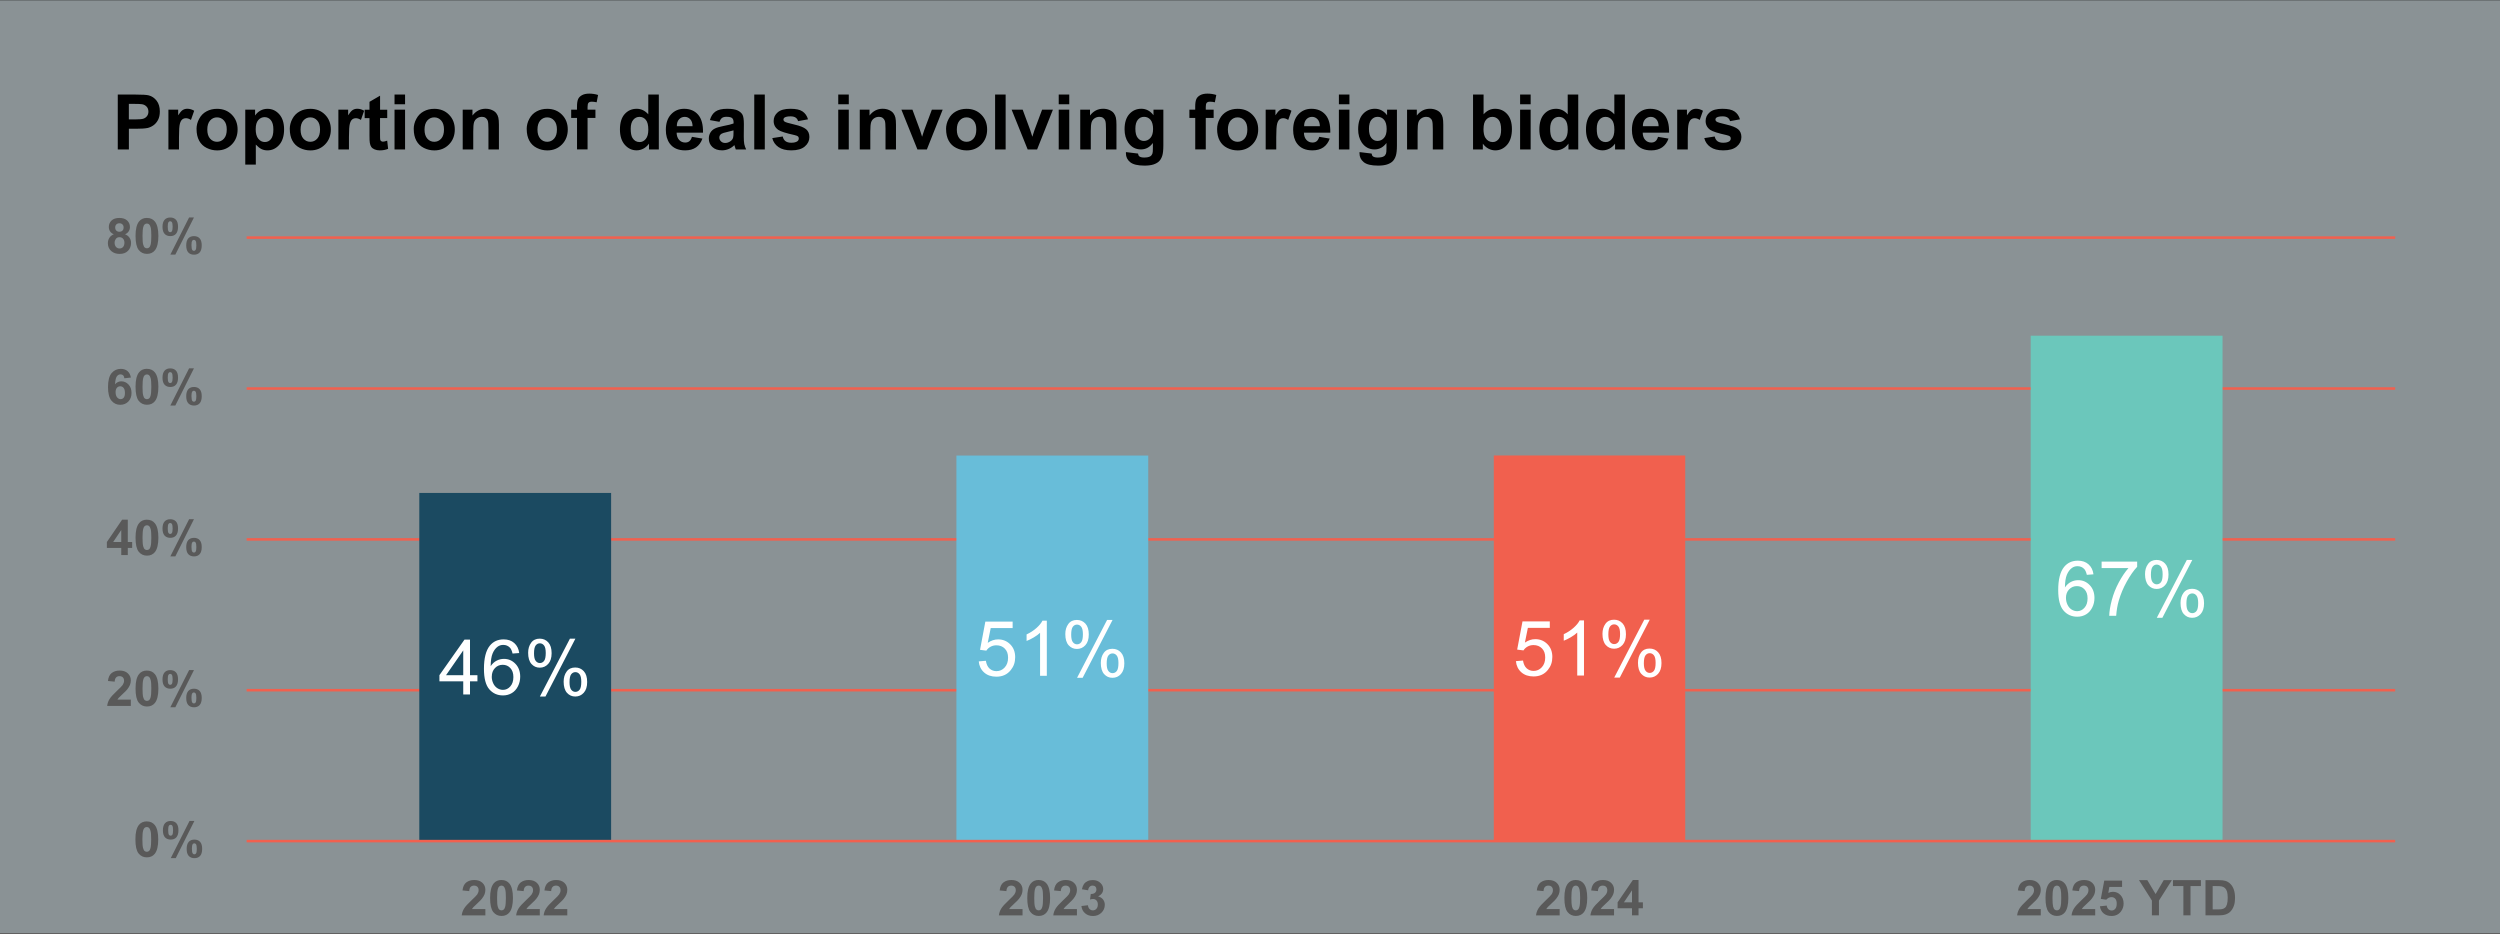 <svg id="text_outline" data-name="text outline" xmlns="http://www.w3.org/2000/svg" viewBox="0 0 740 276.4"><rect x="0" y="0" width="740" height="276.4" fill="#333333" stroke="none"/><defs><style>.cls-5{fill:none}.cls-7{fill:#f1604e}.cls-9{fill:#595959}</style><clipPath id="clippath"><rect class="cls-5" x="-.73" y="-.07" width="747.4" height="276.18"/></clipPath><clipPath id="clippath-1"><rect class="cls-5" x="-.73" y="-.07" width="747.4" height="276.18"/></clipPath><clipPath id="clippath-2"><rect class="cls-5" x="-.73" y="-.07" width="747.4" height="276.18"/></clipPath><clipPath id="clippath-3"><rect class="cls-5" x="-.73" y="-.07" width="747.4" height="276.18"/></clipPath></defs><rect x="-.62" y=".09" width="747.41" height="276.1" fill="#e2f3f8" opacity=".5"/><path class="cls-7" d="M708.98 204.67H73v-.75h635.97v.75zm0-44.64H73v-.75h635.97v.75zm0-44.64H73v-.75h635.97v.75zm0-44.68H73v-.75h635.97v.75z"/><rect x="124.11" y="145.91" width="56.78" height="103.05" fill="#1b4a61"/><rect x="283.1" y="134.84" width="56.78" height="114.12" fill="#68bdd9"/><rect x="601.09" y="99.37" width="56.78" height="149.6" fill="#6bc7bb"/><rect class="cls-7" x="442.16" y="134.82" width="56.67" height="114.15"/><rect class="cls-7" x="73" y="248.59" width="635.97" height=".75"/><path d="M137.12 205.57v-3.89h-7.05v-1.83l7.42-10.53h1.63v10.53h2.2v1.83h-2.2v3.89h-2zm0-5.72v-7.33l-5.09 7.33h5.09zm16.58-6.55l-1.98.15c-.18-.78-.43-1.35-.75-1.71-.54-.57-1.21-.85-2-.85-.64 0-1.19.18-1.67.53-.63.46-1.12 1.13-1.49 2.01s-.55 2.13-.57 3.76c.48-.73 1.07-1.28 1.76-1.63.69-.36 1.42-.53 2.18-.53 1.33 0 2.46.49 3.4 1.47s1.4 2.25 1.4 3.8c0 1.02-.22 1.97-.66 2.84s-1.04 1.55-1.81 2.01c-.77.46-1.64.7-2.62.7-1.66 0-3.02-.61-4.07-1.83-1.05-1.22-1.57-3.24-1.57-6.05 0-3.14.58-5.42 1.74-6.85 1.01-1.24 2.38-1.86 4.09-1.86 1.28 0 2.33.36 3.14 1.08s1.31 1.71 1.47 2.97zm-8.14 7c0 .69.15 1.35.44 1.97s.7 1.11 1.23 1.44c.52.33 1.08.49 1.65.49.84 0 1.57-.34 2.17-1.02s.91-1.6.91-2.77-.3-2.01-.9-2.66c-.6-.65-1.35-.97-2.26-.97s-1.67.32-2.29.97c-.63.65-.94 1.5-.94 2.54zm10.77-7.08c0-1.16.29-2.15.88-2.96.58-.81 1.43-1.22 2.54-1.22 1.02 0 1.86.36 2.53 1.09.67.73 1 1.8 1 3.21s-.34 2.43-1.01 3.18c-.68.74-1.51 1.11-2.5 1.11s-1.8-.37-2.46-1.1c-.65-.73-.98-1.84-.98-3.32zm3.47-2.8c-.5 0-.91.21-1.24.64-.33.43-.49 1.22-.49 2.36 0 1.04.17 1.78.5 2.2s.74.64 1.23.64.92-.21 1.25-.64c.33-.43.49-1.21.49-2.35 0-1.05-.17-1.79-.5-2.21-.33-.42-.75-.64-1.24-.64zm.01 15.75l8.89-17.13h1.62l-8.86 17.13h-1.65zm7.03-4.41c0-1.17.29-2.16.88-2.97.58-.81 1.43-1.21 2.55-1.21 1.02 0 1.86.36 2.53 1.09.67.73 1 1.8 1 3.21s-.34 2.43-1.01 3.18-1.51 1.11-2.51 1.11-1.8-.37-2.46-1.1c-.65-.74-.98-1.84-.98-3.31zm3.48-2.81c-.5 0-.92.21-1.25.64s-.49 1.22-.49 2.36c0 1.04.17 1.77.5 2.2.33.43.74.64 1.23.64s.93-.21 1.26-.64c.33-.43.49-1.21.49-2.35 0-1.05-.17-1.79-.5-2.21s-.75-.64-1.24-.64zm119.4-3.18l2.1-.18c.16 1.02.52 1.79 1.08 2.3.57.51 1.25.77 2.05.77.96 0 1.77-.36 2.44-1.09.67-.72 1-1.69 1-2.88s-.32-2.04-.96-2.69c-.64-.66-1.48-.99-2.51-.99-.64 0-1.22.15-1.74.44s-.92.67-1.22 1.14l-1.87-.24 1.57-8.35h8.08v1.91h-6.49l-.88 4.37c.98-.68 2-1.02 3.07-1.02 1.42 0 2.62.49 3.59 1.47.98.98 1.46 2.25 1.46 3.79s-.43 2.74-1.29 3.81c-1.04 1.32-2.47 1.97-4.27 1.97-1.48 0-2.69-.41-3.62-1.24-.94-.83-1.47-1.92-1.6-3.29zm20.14 4.26h-2v-12.72c-.48.46-1.11.92-1.89 1.38-.78.46-1.48.8-2.1 1.03v-1.93c1.12-.53 2.09-1.16 2.93-1.91.84-.75 1.43-1.47 1.77-2.17h1.29v16.32zm5.47-12.35c0-1.16.29-2.15.88-2.96.58-.81 1.43-1.22 2.54-1.22 1.02 0 1.86.36 2.53 1.09.67.73 1 1.8 1 3.21s-.34 2.43-1.01 3.18c-.68.74-1.51 1.11-2.5 1.11s-1.8-.37-2.46-1.1c-.65-.73-.98-1.84-.98-3.32zm3.47-2.8c-.5 0-.91.21-1.24.64-.33.43-.49 1.22-.49 2.36 0 1.04.17 1.78.5 2.2s.74.64 1.23.64.92-.21 1.25-.64c.33-.43.49-1.21.49-2.35 0-1.05-.17-1.79-.5-2.21-.33-.42-.75-.64-1.24-.64zm.01 15.75l8.89-17.13h1.62l-8.86 17.13h-1.65zm7.03-4.41c0-1.17.29-2.16.88-2.97.58-.81 1.43-1.21 2.55-1.21 1.02 0 1.86.36 2.53 1.09.67.73 1 1.8 1 3.21s-.34 2.43-1.01 3.18-1.51 1.11-2.51 1.11-1.8-.37-2.46-1.1c-.65-.74-.98-1.84-.98-3.31zm3.48-2.81c-.5 0-.92.21-1.25.64s-.49 1.22-.49 2.36c0 1.04.17 1.77.5 2.2.33.43.74.64 1.23.64s.93-.21 1.26-.64c.33-.43.49-1.21.49-2.35 0-1.05-.17-1.79-.5-2.21s-.75-.64-1.24-.64zm119.39 2.29l2.1-.18c.16 1.02.52 1.79 1.08 2.3.57.51 1.25.77 2.05.77.96 0 1.77-.36 2.44-1.09.67-.72 1-1.69 1-2.88s-.32-2.04-.96-2.69-1.48-.99-2.51-.99c-.64 0-1.22.15-1.74.44s-.92.67-1.22 1.14l-1.87-.24 1.58-8.35h8.08v1.91h-6.49l-.88 4.37c.98-.68 2-1.02 3.07-1.02 1.42 0 2.62.49 3.59 1.47.98.98 1.46 2.25 1.46 3.79s-.43 2.74-1.29 3.81c-1.04 1.32-2.47 1.97-4.27 1.97-1.48 0-2.69-.41-3.62-1.24-.94-.83-1.47-1.92-1.6-3.29zm20.15 4.26h-2v-12.72c-.48.46-1.11.92-1.89 1.38-.78.46-1.48.8-2.1 1.03v-1.93c1.12-.53 2.09-1.16 2.93-1.91.83-.75 1.43-1.47 1.77-2.17h1.29v16.32zm5.47-12.35c0-1.16.29-2.15.88-2.96.58-.81 1.43-1.22 2.54-1.22 1.02 0 1.86.36 2.53 1.09.67.73 1 1.8 1 3.21s-.34 2.43-1.01 3.18c-.68.74-1.51 1.11-2.5 1.11s-1.8-.37-2.46-1.1c-.65-.73-.98-1.84-.98-3.32zm3.47-2.8c-.5 0-.91.21-1.24.64s-.49 1.22-.49 2.36c0 1.04.17 1.78.5 2.2.33.42.74.64 1.23.64s.92-.21 1.25-.64c.33-.43.49-1.21.49-2.35 0-1.05-.17-1.79-.5-2.21-.33-.42-.75-.64-1.24-.64zm.01 15.75l8.89-17.13h1.62l-8.86 17.13h-1.65zm7.03-4.41c0-1.17.29-2.16.88-2.97s1.43-1.21 2.55-1.21c1.02 0 1.86.36 2.53 1.09.67.73 1 1.8 1 3.21s-.34 2.43-1.01 3.18c-.68.74-1.51 1.11-2.51 1.11s-1.8-.37-2.46-1.1-.98-1.84-.98-3.31zm3.48-2.81c-.5 0-.92.21-1.25.64s-.49 1.22-.49 2.36c0 1.04.17 1.77.5 2.2.33.43.74.64 1.23.64s.93-.21 1.26-.64c.33-.43.49-1.21.49-2.35 0-1.05-.17-1.79-.5-2.21s-.75-.64-1.24-.64zM619.68 170l-1.98.15c-.18-.78-.43-1.35-.75-1.71-.54-.57-1.21-.85-2-.85-.64 0-1.19.18-1.67.53-.63.46-1.12 1.13-1.49 2.01-.36.88-.55 2.13-.57 3.76.48-.73 1.07-1.28 1.76-1.63.69-.36 1.42-.53 2.18-.53 1.33 0 2.46.49 3.4 1.47s1.4 2.25 1.4 3.8c0 1.02-.22 1.97-.66 2.84s-1.04 1.55-1.81 2.01c-.77.46-1.64.7-2.62.7-1.66 0-3.02-.61-4.07-1.83-1.05-1.22-1.57-3.24-1.57-6.05 0-3.14.58-5.42 1.74-6.85 1.01-1.24 2.38-1.86 4.09-1.86 1.28 0 2.33.36 3.14 1.08s1.31 1.71 1.47 2.97zm-8.15 7.01c0 .69.15 1.35.44 1.97s.7 1.11 1.22 1.44c.53.33 1.08.49 1.65.49.84 0 1.57-.34 2.17-1.02.61-.68.91-1.6.91-2.77s-.3-2.01-.9-2.66c-.6-.65-1.35-.97-2.26-.97s-1.67.32-2.3.97c-.63.65-.94 1.5-.94 2.54zm10.55-8.86v-1.92h10.52v1.55c-1.04 1.1-2.06 2.56-3.08 4.39-1.02 1.83-1.8 3.7-2.36 5.63-.4 1.36-.65 2.85-.77 4.47h-2.05c.02-1.28.27-2.82.75-4.63s1.17-3.56 2.07-5.24c.9-1.68 1.85-3.1 2.87-4.25h-7.96zm12.85 1.77c0-1.16.29-2.15.88-2.96.58-.81 1.43-1.22 2.54-1.22 1.02 0 1.86.36 2.53 1.09.67.73 1 1.8 1 3.21s-.34 2.43-1.01 3.18c-.68.74-1.51 1.11-2.5 1.11s-1.8-.37-2.46-1.1c-.65-.73-.98-1.84-.98-3.32zm3.47-2.8c-.5 0-.91.21-1.24.64s-.49 1.22-.49 2.36c0 1.04.17 1.78.5 2.2.33.42.74.64 1.23.64s.92-.21 1.25-.64c.33-.43.49-1.21.49-2.35 0-1.05-.17-1.79-.5-2.21-.33-.42-.75-.64-1.24-.64zm.01 15.75l8.89-17.13h1.62l-8.86 17.13h-1.65zm7.03-4.41c0-1.17.29-2.16.88-2.97s1.43-1.21 2.55-1.21c1.02 0 1.86.36 2.53 1.09.67.73 1 1.8 1 3.21s-.34 2.43-1.01 3.18c-.68.74-1.51 1.11-2.51 1.11s-1.8-.37-2.46-1.1-.98-1.84-.98-3.31zm3.48-2.81c-.5 0-.92.21-1.25.64s-.49 1.22-.49 2.36c0 1.04.17 1.77.5 2.2.33.43.74.64 1.23.64s.93-.21 1.26-.64c.33-.43.49-1.21.49-2.35 0-1.05-.17-1.79-.5-2.21s-.75-.64-1.24-.64z" style="fill:#fff"/><path class="cls-9" d="M43.45 243.14c1.01 0 1.8.36 2.37 1.08.68.85 1.02 2.27 1.02 4.24s-.34 3.39-1.02 4.25c-.56.71-1.35 1.07-2.36 1.07s-1.83-.39-2.45-1.17c-.62-.78-.93-2.17-.93-4.17s.34-3.37 1.02-4.24c.56-.71 1.35-1.07 2.36-1.07zm0 1.66c-.24 0-.46.08-.65.23-.19.15-.34.43-.44.83-.14.52-.21 1.39-.21 2.61s.06 2.06.19 2.52c.12.46.28.76.47.91.19.15.4.23.64.23s.46-.08.65-.23c.19-.15.34-.43.44-.83.14-.51.21-1.38.21-2.6s-.06-2.06-.19-2.52-.28-.76-.47-.92c-.19-.15-.4-.23-.64-.23zm4.77.96c0-.93.21-1.62.62-2.08.41-.45.97-.67 1.67-.67s1.29.22 1.7.67c.41.45.61 1.14.61 2.08s-.21 1.62-.61 2.08-.97.68-1.67.68-1.29-.22-1.7-.67c-.41-.45-.62-1.14-.62-2.08zm1.56-.01c0 .68.08 1.13.23 1.36.12.17.28.26.49.26s.38-.08.5-.26c.15-.23.23-.69.23-1.36s-.08-1.13-.23-1.36c-.12-.17-.28-.26-.5-.26s-.37.09-.49.26c-.16.23-.23.69-.23 1.37zm2.25 8.25h-1.48l5.55-11h1.44l-5.51 11zm3.22-2.73c0-.93.21-1.63.61-2.08.41-.45.97-.67 1.68-.67s1.28.22 1.69.67c.41.45.61 1.14.61 2.08s-.21 1.63-.61 2.08c-.41.45-.97.67-1.67.67s-1.29-.22-1.7-.67c-.41-.45-.61-1.14-.61-2.08zm1.56-.01c0 .68.08 1.13.23 1.36.12.18.28.26.49.26s.38-.09.49-.26c.16-.23.23-.69.23-1.37s-.08-1.13-.23-1.36c-.12-.17-.28-.26-.5-.26s-.38.08-.49.26c-.16.23-.23.69-.23 1.36zM38.72 207.09v1.86h-7c.08-.7.3-1.37.68-1.99.38-.63 1.13-1.46 2.25-2.5.9-.84 1.45-1.41 1.66-1.71.27-.41.41-.82.41-1.22 0-.45-.12-.79-.36-1.03s-.57-.36-.99-.36-.75.12-1 .38c-.25.25-.39.67-.43 1.25l-1.99-.2c.12-1.1.49-1.89 1.12-2.37s1.41-.72 2.35-.72c1.03 0 1.84.28 2.42.83.59.55.88 1.24.88 2.07 0 .47-.08.92-.25 1.34-.17.42-.43.87-.8 1.33-.24.31-.68.75-1.31 1.33-.63.58-1.03.96-1.2 1.15-.17.19-.3.37-.41.55h3.97zm4.77-8.6c1.01 0 1.8.36 2.37 1.08.68.85 1.02 2.27 1.02 4.24s-.34 3.39-1.02 4.25c-.56.71-1.35 1.07-2.36 1.07s-1.83-.39-2.45-1.17c-.62-.78-.93-2.17-.93-4.17s.34-3.37 1.02-4.24c.56-.71 1.35-1.07 2.36-1.07zm0 1.65c-.24 0-.46.08-.65.23-.19.15-.34.43-.44.83-.14.52-.21 1.39-.21 2.61s.06 2.06.19 2.52c.12.46.28.76.47.91.19.15.4.23.64.23s.46-.08.65-.23c.19-.15.34-.43.44-.83.14-.51.21-1.38.21-2.6s-.06-2.06-.19-2.52-.28-.76-.47-.92c-.19-.15-.4-.23-.64-.23zm4.61.96c0-.93.21-1.62.62-2.08.41-.45.97-.67 1.67-.67s1.29.22 1.7.67c.41.45.61 1.14.61 2.08s-.21 1.62-.61 2.08-.97.68-1.67.68-1.29-.22-1.7-.67c-.41-.45-.62-1.14-.62-2.08zm1.55-.01c0 .68.08 1.13.23 1.36.12.17.28.26.49.26s.38-.08.5-.26c.15-.23.23-.69.23-1.36s-.08-1.13-.23-1.36c-.12-.17-.28-.26-.5-.26s-.37.09-.49.26c-.16.23-.23.69-.23 1.37zm2.25 8.26h-1.48l5.55-11h1.44l-5.51 11zm3.22-2.74c0-.93.21-1.63.61-2.08.41-.45.97-.67 1.68-.67s1.28.22 1.69.67c.41.45.61 1.14.61 2.08s-.21 1.63-.61 2.08c-.41.45-.97.67-1.67.67s-1.29-.22-1.7-.67c-.41-.45-.61-1.14-.61-2.08zm1.56-.01c0 .68.08 1.13.23 1.36.12.18.28.26.49.26s.38-.09.49-.26c.16-.23.23-.69.23-1.37s-.08-1.13-.23-1.36c-.12-.17-.28-.26-.5-.26s-.38.08-.49.26c-.16.23-.23.69-.23 1.36zM35.89 164.29v-2.1h-4.26v-1.75l4.52-6.62h1.68v6.61h1.29v1.76h-1.29v2.1H35.9zm0-3.85v-3.56l-2.4 3.56h2.4zm7.6-6.61c1.01 0 1.8.36 2.37 1.08.68.85 1.02 2.27 1.02 4.24s-.34 3.39-1.02 4.25c-.56.71-1.35 1.07-2.36 1.07s-1.83-.39-2.45-1.17c-.62-.78-.93-2.17-.93-4.17s.34-3.37 1.02-4.24c.56-.71 1.35-1.07 2.36-1.07zm0 1.65c-.24 0-.46.08-.65.23-.19.15-.34.43-.44.83-.14.52-.21 1.39-.21 2.61s.06 2.06.19 2.52c.12.46.28.76.47.91.19.15.4.23.64.23s.46-.08.65-.23c.19-.15.34-.43.44-.83.14-.51.21-1.38.21-2.6s-.06-2.06-.19-2.52-.28-.76-.47-.92c-.19-.15-.4-.23-.64-.23zm4.61.96c0-.93.21-1.62.62-2.08.41-.45.97-.67 1.67-.67s1.29.22 1.7.67c.41.45.61 1.14.61 2.08s-.21 1.62-.61 2.08-.97.68-1.67.68-1.29-.22-1.7-.67c-.41-.45-.62-1.14-.62-2.08zm1.55-.01c0 .68.08 1.13.23 1.36.12.17.28.26.49.26s.38-.08.5-.26c.15-.23.23-.69.23-1.36s-.08-1.13-.23-1.36c-.12-.17-.28-.26-.5-.26s-.37.09-.49.26c-.16.23-.23.69-.23 1.37zm2.25 8.26h-1.48l5.55-11h1.44l-5.51 11zm3.22-2.74c0-.93.21-1.63.61-2.08.41-.45.97-.67 1.68-.67s1.28.22 1.69.67c.41.45.61 1.14.61 2.08s-.21 1.63-.61 2.08c-.41.45-.97.67-1.67.67s-1.29-.22-1.7-.67c-.41-.45-.61-1.14-.61-2.08zm1.56-.01c0 .68.08 1.13.23 1.36.12.18.28.26.49.26s.38-.09.49-.26c.16-.23.23-.69.23-1.37s-.08-1.13-.23-1.36c-.12-.17-.28-.26-.5-.26s-.38.08-.49.26c-.16.23-.23.69-.23 1.36zM38.74 111.76l-1.93.21c-.05-.4-.17-.69-.37-.88-.2-.19-.46-.28-.77-.28-.42 0-.78.19-1.07.57-.29.38-.48 1.17-.55 2.37.5-.59 1.12-.88 1.85-.88.83 0 1.55.32 2.14.95.59.63.89 1.45.89 2.46 0 1.07-.31 1.92-.94 2.57s-1.43.97-2.41.97c-1.05 0-1.92-.41-2.59-1.23-.68-.82-1.02-2.16-1.02-4.02s.35-3.29 1.06-4.13c.71-.84 1.62-1.26 2.75-1.26.79 0 1.45.22 1.97.66.52.44.85 1.09.99 1.93zm-4.52 4.36c0 .65.15 1.15.45 1.5.3.35.64.53 1.02.53s.68-.14.92-.43c.25-.29.37-.76.37-1.42s-.13-1.17-.4-1.49c-.27-.32-.6-.47-1-.47s-.71.15-.97.45c-.27.3-.4.75-.4 1.33zm9.27-6.95c1.01 0 1.8.36 2.37 1.08.68.85 1.02 2.27 1.02 4.24s-.34 3.39-1.02 4.25c-.56.71-1.35 1.07-2.36 1.07s-1.83-.39-2.45-1.17c-.62-.78-.93-2.17-.93-4.17s.34-3.37 1.02-4.24c.56-.71 1.35-1.07 2.36-1.07zm0 1.66c-.24 0-.46.08-.65.23-.19.15-.34.43-.44.83-.14.52-.21 1.39-.21 2.61s.06 2.06.19 2.52c.12.46.28.76.47.91.19.15.4.23.64.23s.46-.08.65-.23c.19-.15.34-.43.44-.83.14-.51.21-1.38.21-2.6s-.06-2.06-.19-2.52-.28-.76-.47-.92c-.19-.15-.4-.23-.64-.23zm4.61.96c0-.93.21-1.62.62-2.08.41-.45.97-.67 1.67-.67s1.29.22 1.7.67c.41.45.61 1.14.61 2.08s-.21 1.62-.61 2.08-.97.68-1.67.68-1.29-.22-1.7-.67c-.41-.45-.62-1.14-.62-2.08zm1.55-.02c0 .68.08 1.13.23 1.36.12.17.28.26.49.26s.38-.08.5-.26c.15-.23.23-.69.23-1.36s-.08-1.13-.23-1.36c-.12-.17-.28-.26-.5-.26s-.37.09-.49.26c-.16.23-.23.69-.23 1.37zm2.25 8.26h-1.48l5.55-11h1.44l-5.51 11zm3.22-2.74c0-.93.21-1.63.61-2.08.41-.45.97-.67 1.68-.67s1.28.22 1.69.67c.41.45.61 1.14.61 2.08s-.21 1.63-.61 2.08c-.41.45-.97.67-1.67.67s-1.29-.22-1.7-.67c-.41-.45-.61-1.14-.61-2.08zm1.56 0c0 .68.08 1.13.23 1.36.12.18.28.26.49.26s.38-.09.49-.26c.16-.23.23-.69.23-1.37s-.08-1.13-.23-1.36c-.12-.17-.28-.26-.5-.26s-.38.08-.49.26c-.16.23-.23.69-.23 1.36zM33.69 69.35c-.52-.22-.89-.52-1.13-.9-.23-.38-.35-.8-.35-1.25 0-.78.27-1.42.81-1.93s1.31-.76 2.31-.76 1.76.25 2.31.76.82 1.15.82 1.93c0 .48-.13.91-.38 1.29s-.6.66-1.06.86c.58.23 1.02.57 1.32 1.02.3.45.45.96.45 1.54 0 .96-.31 1.74-.92 2.35s-1.43.9-2.45.9c-.95 0-1.74-.25-2.37-.75-.74-.59-1.12-1.39-1.12-2.42 0-.56.14-1.08.42-1.55.28-.47.72-.83 1.32-1.09zm.23 2.45c0 .55.14.98.42 1.29.28.31.63.46 1.06.46s.75-.15 1.02-.44c.27-.3.41-.72.41-1.28 0-.49-.14-.88-.41-1.18-.27-.3-.62-.44-1.04-.44-.49 0-.85.17-1.09.5-.24.34-.36.7-.36 1.09zm.18-4.46c0 .4.11.71.34.93s.52.33.9.33.68-.11.91-.34c.23-.22.34-.54.34-.93 0-.37-.11-.67-.34-.9-.23-.23-.52-.34-.89-.34s-.69.11-.92.34-.34.53-.34.9zm9.39-2.83c1.01 0 1.8.36 2.37 1.08.68.85 1.02 2.27 1.02 4.24s-.34 3.39-1.02 4.25c-.56.71-1.35 1.07-2.36 1.07s-1.83-.39-2.45-1.17c-.62-.78-.93-2.17-.93-4.17s.34-3.37 1.02-4.24c.56-.71 1.35-1.07 2.36-1.07zm0 1.66c-.24 0-.46.08-.65.23-.19.15-.34.43-.44.83-.14.52-.21 1.39-.21 2.61s.06 2.06.19 2.52c.12.46.28.76.47.91.19.15.4.23.64.23s.46-.08.65-.23c.19-.15.34-.43.44-.83.14-.51.21-1.38.21-2.6s-.06-2.06-.19-2.52-.28-.76-.47-.92c-.19-.15-.4-.23-.64-.23zm4.61.96c0-.93.21-1.62.62-2.08.41-.45.97-.67 1.67-.67s1.29.22 1.7.67c.41.45.61 1.14.61 2.08s-.21 1.62-.61 2.08-.97.68-1.67.68-1.29-.22-1.7-.67c-.41-.45-.62-1.14-.62-2.08zm1.55-.02c0 .68.08 1.13.23 1.36.12.17.28.26.49.26s.38-.08.5-.26c.15-.23.23-.69.23-1.36s-.08-1.13-.23-1.36c-.12-.17-.28-.26-.5-.26s-.37.09-.49.26c-.16.23-.23.69-.23 1.37zm2.25 8.26h-1.48l5.55-11h1.44l-5.51 11zm3.22-2.73c0-.93.21-1.63.61-2.08.41-.45.97-.67 1.68-.67s1.28.22 1.69.67c.41.45.61 1.14.61 2.08s-.21 1.63-.61 2.08c-.41.45-.97.67-1.67.67s-1.29-.22-1.7-.67c-.41-.45-.61-1.14-.61-2.08zm1.56-.01c0 .68.08 1.13.23 1.36.12.18.28.26.49.26s.38-.09.49-.26c.16-.23.23-.69.23-1.37s-.08-1.13-.23-1.36c-.12-.17-.28-.26-.5-.26s-.38.08-.49.26c-.16.23-.23.69-.23 1.36zM143.67 269.09v1.86h-7c.08-.7.3-1.37.68-1.99.38-.63 1.13-1.46 2.25-2.5.9-.84 1.45-1.41 1.66-1.71.27-.41.41-.82.41-1.22 0-.45-.12-.79-.36-1.03s-.57-.36-.99-.36-.75.12-1 .38c-.25.25-.39.67-.43 1.25l-1.99-.2c.12-1.1.49-1.89 1.12-2.37s1.41-.72 2.35-.72c1.03 0 1.84.28 2.42.83.59.55.88 1.24.88 2.07 0 .47-.08.92-.25 1.34-.17.42-.43.87-.8 1.33-.24.31-.68.75-1.31 1.33-.63.58-1.03.96-1.2 1.15-.17.19-.3.37-.41.55h3.97zm4.77-8.61c1.01 0 1.8.36 2.37 1.08.68.85 1.02 2.27 1.02 4.24s-.34 3.39-1.02 4.25c-.56.71-1.35 1.07-2.36 1.07s-1.83-.39-2.45-1.17c-.62-.78-.93-2.17-.93-4.17s.34-3.37 1.02-4.24c.56-.71 1.35-1.07 2.36-1.07zm0 1.66c-.24 0-.46.08-.65.23-.19.15-.34.43-.44.83-.14.52-.21 1.39-.21 2.61s.06 2.06.19 2.52c.12.46.28.76.47.91.19.15.4.23.64.23s.46-.08.65-.23c.19-.15.34-.43.44-.83.14-.51.21-1.38.21-2.6s-.06-2.06-.19-2.52-.28-.76-.47-.92c-.19-.15-.4-.23-.64-.23zm11.34 6.95v1.86h-7c.08-.7.3-1.37.68-1.99.38-.63 1.13-1.46 2.25-2.5.9-.84 1.45-1.41 1.66-1.71.27-.41.41-.82.41-1.22 0-.45-.12-.79-.36-1.03s-.57-.36-.99-.36-.75.12-1 .38c-.25.25-.39.67-.43 1.25l-1.99-.2c.12-1.1.49-1.89 1.12-2.37s1.41-.72 2.35-.72c1.03 0 1.84.28 2.42.83.59.55.88 1.24.88 2.07 0 .47-.08.92-.25 1.34-.17.42-.43.87-.8 1.33-.24.31-.68.75-1.31 1.33-.63.58-1.03.96-1.2 1.15-.17.19-.3.37-.41.55h3.97zm8.14 0v1.86h-7c.08-.7.3-1.37.68-1.99.38-.63 1.13-1.46 2.25-2.5.9-.84 1.45-1.41 1.66-1.71.27-.41.41-.82.41-1.22 0-.45-.12-.79-.36-1.03s-.57-.36-.99-.36-.75.12-1 .38c-.25.25-.39.67-.43 1.25l-1.99-.2c.12-1.1.49-1.89 1.12-2.37s1.41-.72 2.35-.72c1.03 0 1.84.28 2.42.83.59.55.88 1.24.88 2.07 0 .47-.08.92-.25 1.34-.17.42-.43.87-.8 1.33-.24.31-.68.75-1.31 1.33-.63.58-1.03.96-1.2 1.15-.17.19-.3.37-.41.55h3.97zM302.67 269.09v1.86h-7c.08-.7.3-1.37.68-1.99.38-.63 1.13-1.46 2.25-2.5.9-.84 1.45-1.41 1.66-1.71.27-.41.41-.82.41-1.22 0-.45-.12-.79-.36-1.03s-.57-.36-.99-.36-.75.12-1 .38c-.25.25-.39.67-.43 1.25l-1.99-.2c.12-1.1.49-1.89 1.12-2.37s1.41-.72 2.35-.72c1.03 0 1.84.28 2.42.83.59.55.88 1.24.88 2.07 0 .47-.08.92-.25 1.34-.17.42-.43.87-.8 1.33-.24.31-.68.75-1.31 1.33-.63.58-1.03.96-1.2 1.15-.17.19-.3.37-.41.55h3.97zm4.77-8.61c1.01 0 1.8.36 2.37 1.08.68.85 1.02 2.27 1.02 4.24s-.34 3.39-1.02 4.25c-.56.71-1.35 1.07-2.36 1.07s-1.83-.39-2.45-1.17c-.62-.78-.93-2.17-.93-4.17s.34-3.37 1.02-4.24c.56-.71 1.35-1.07 2.36-1.07zm0 1.66c-.24 0-.46.08-.65.23-.19.15-.34.43-.44.83-.14.52-.21 1.39-.21 2.61s.06 2.06.19 2.52c.12.46.28.76.47.91.19.15.4.23.64.23s.46-.08.65-.23c.19-.15.34-.43.44-.83.14-.51.21-1.38.21-2.6s-.06-2.06-.19-2.52-.28-.76-.47-.92c-.19-.15-.4-.23-.64-.23zm11.33 6.95v1.86h-7c.08-.7.3-1.37.68-1.99.38-.63 1.13-1.46 2.25-2.5.9-.84 1.45-1.41 1.66-1.71.27-.41.41-.82.41-1.22 0-.45-.12-.79-.36-1.03s-.57-.36-.99-.36-.75.12-1 .38c-.25.25-.39.67-.43 1.25l-1.99-.2c.12-1.1.49-1.89 1.12-2.37s1.41-.72 2.35-.72c1.03 0 1.84.28 2.42.83.59.55.88 1.24.88 2.07 0 .47-.08.92-.25 1.34-.17.42-.43.87-.8 1.33-.24.31-.68.75-1.31 1.33-.63.58-1.03.96-1.2 1.15-.17.19-.3.37-.41.55h3.97zm1.32-.91l1.93-.23c.06.49.23.87.5 1.13s.6.39.98.39c.41 0 .76-.16 1.04-.47s.42-.73.42-1.27c0-.5-.13-.9-.4-1.19-.27-.29-.6-.44-.99-.44-.26 0-.56.05-.92.15l.22-1.63c.54.01.95-.1 1.24-.35.28-.25.43-.58.43-.99 0-.35-.1-.63-.31-.84-.21-.21-.49-.31-.83-.31s-.63.12-.87.36-.39.58-.44 1.04l-1.84-.31c.13-.63.32-1.13.58-1.51.26-.38.62-.67 1.08-.89s.98-.32 1.55-.32c.98 0 1.77.31 2.36.94.49.51.73 1.09.73 1.73 0 .92-.5 1.64-1.5 2.19.6.13 1.07.42 1.43.86.36.45.54.98.54 1.61 0 .91-.33 1.69-1 2.34s-1.5.97-2.49.97c-.94 0-1.73-.27-2.35-.81-.62-.54-.98-1.25-1.08-2.13zM461.66 269.09v1.86h-7c.08-.7.3-1.37.68-1.99.38-.63 1.13-1.46 2.25-2.5.9-.84 1.45-1.41 1.66-1.71.28-.41.41-.82.41-1.22 0-.45-.12-.79-.36-1.03s-.57-.36-.99-.36-.75.12-1 .38c-.25.25-.39.67-.43 1.25l-1.99-.2c.12-1.1.49-1.89 1.12-2.37s1.41-.72 2.35-.72c1.03 0 1.84.28 2.42.83.59.55.88 1.24.88 2.07 0 .47-.08.92-.25 1.34-.17.42-.44.87-.8 1.33-.24.31-.68.75-1.31 1.33-.63.58-1.03.96-1.2 1.15-.17.19-.3.37-.41.55h3.97zm4.77-8.61c1.01 0 1.8.36 2.37 1.08.68.85 1.02 2.27 1.02 4.24s-.34 3.39-1.02 4.25c-.56.71-1.35 1.07-2.36 1.07s-1.83-.39-2.45-1.17c-.62-.78-.93-2.17-.93-4.17s.34-3.37 1.02-4.24c.56-.71 1.35-1.07 2.36-1.07zm0 1.66c-.24 0-.46.08-.65.23-.19.15-.34.43-.44.83-.14.52-.21 1.39-.21 2.61s.06 2.06.18 2.52.28.76.47.91c.19.15.4.23.64.23s.46-.08.65-.23c.19-.15.34-.43.44-.83.14-.51.21-1.38.21-2.6s-.06-2.06-.18-2.52c-.12-.46-.28-.76-.47-.92-.19-.15-.4-.23-.64-.23zm11.33 6.95v1.86h-7c.08-.7.3-1.37.68-1.99.38-.63 1.13-1.46 2.25-2.5.9-.84 1.45-1.41 1.66-1.71.28-.41.41-.82.41-1.22 0-.45-.12-.79-.36-1.03s-.57-.36-.99-.36-.75.12-1 .38c-.25.25-.39.67-.43 1.25l-1.99-.2c.12-1.1.49-1.89 1.12-2.37s1.41-.72 2.35-.72c1.03 0 1.84.28 2.42.83.59.55.88 1.24.88 2.07 0 .47-.08.92-.25 1.34-.17.42-.44.87-.8 1.33-.24.31-.68.75-1.31 1.33-.63.58-1.03.96-1.2 1.15-.17.19-.3.37-.41.55h3.97zm5.31 1.85v-2.1h-4.26v-1.75l4.52-6.62h1.68v6.61h1.29v1.76h-1.29v2.1h-1.93zm0-3.85v-3.56l-2.39 3.56h2.39zM604.07 269.09v1.86h-7c.08-.7.3-1.37.68-1.99.38-.63 1.13-1.46 2.25-2.5.9-.84 1.45-1.41 1.66-1.71.28-.41.41-.82.41-1.22 0-.45-.12-.79-.36-1.03s-.57-.36-.99-.36-.75.12-1 .38c-.25.25-.39.67-.43 1.25l-1.99-.2c.12-1.1.49-1.89 1.12-2.37s1.41-.72 2.35-.72c1.03 0 1.84.28 2.42.83.59.55.88 1.24.88 2.07 0 .47-.08.92-.25 1.34-.17.42-.44.87-.8 1.33-.24.31-.68.75-1.31 1.33-.63.58-1.03.96-1.2 1.15-.17.19-.3.37-.41.55h3.97zm4.77-8.61c1.01 0 1.8.36 2.37 1.08.68.85 1.02 2.27 1.02 4.24s-.34 3.39-1.02 4.25c-.56.71-1.35 1.07-2.36 1.07s-1.83-.39-2.45-1.17c-.62-.78-.93-2.17-.93-4.17s.34-3.37 1.02-4.24c.56-.71 1.35-1.07 2.36-1.07zm0 1.66c-.24 0-.46.08-.65.23-.19.15-.34.43-.44.83-.14.52-.21 1.39-.21 2.61s.06 2.06.18 2.52.28.76.47.91c.19.15.4.23.64.23s.46-.08.65-.23c.19-.15.34-.43.44-.83.14-.51.21-1.38.21-2.6s-.06-2.06-.18-2.52c-.12-.46-.28-.76-.47-.92-.19-.15-.4-.23-.64-.23zm11.34 6.95v1.86h-7c.08-.7.3-1.37.68-1.99.38-.63 1.13-1.46 2.25-2.5.9-.84 1.45-1.41 1.66-1.71.28-.41.41-.82.41-1.22 0-.45-.12-.79-.36-1.03s-.57-.36-.99-.36-.75.12-1 .38c-.25.25-.39.67-.43 1.25l-1.99-.2c.12-1.1.49-1.89 1.12-2.37s1.41-.72 2.35-.72c1.03 0 1.84.28 2.42.83.59.55.88 1.24.88 2.07 0 .47-.08.92-.25 1.34-.17.42-.44.87-.8 1.33-.24.31-.68.75-1.31 1.33-.63.58-1.03.96-1.2 1.15-.17.19-.3.37-.41.55h3.97zm1.42-.83l1.99-.21c.06.45.23.81.5 1.07.28.26.6.39.97.39.42 0 .77-.17 1.06-.51s.43-.85.43-1.53c0-.64-.14-1.12-.43-1.44-.29-.32-.66-.48-1.12-.48-.57 0-1.09.25-1.54.76l-1.62-.23 1.02-5.42h5.28v1.87h-3.77l-.31 1.77c.45-.22.9-.33 1.36-.33.89 0 1.64.32 2.25.97s.92 1.48.92 2.51c0 .86-.25 1.62-.75 2.3-.68.92-1.62 1.38-2.82 1.38-.96 0-1.75-.26-2.35-.77s-.97-1.21-1.09-2.08zm15.36 2.68v-4.39l-3.82-6.03h2.47l2.45 4.12 2.4-4.12h2.42l-3.83 6.05v4.37h-2.1zm9.32 0v-8.66h-3.09v-1.76h8.28v1.76h-3.08v8.66h-2.1zm6.56-10.42h3.85c.87 0 1.53.07 1.98.2.61.18 1.13.5 1.57.96.44.46.77 1.02.99 1.69.23.67.34 1.49.34 2.46 0 .86-.11 1.6-.32 2.22-.26.76-.63 1.37-1.12 1.84-.37.36-.86.63-1.48.83-.46.15-1.08.22-1.86.22h-3.96v-10.42zm2.11 1.76v6.9h1.57c.59 0 1.01-.03 1.27-.1.34-.08.62-.23.85-.43.23-.2.41-.54.55-1 .14-.47.21-1.1.21-1.91s-.07-1.42-.21-1.86c-.14-.43-.34-.77-.6-1.01-.26-.24-.58-.4-.97-.49-.29-.07-.87-.1-1.73-.1h-.95z"/><path d="M34.86 44.24V27.99h5.27c2 0 3.3.08 3.9.24.93.24 1.71.77 2.34 1.59.63.82.94 1.87.94 3.17 0 1-.18 1.84-.54 2.52-.36.68-.82 1.21-1.38 1.6s-1.13.64-1.7.77c-.78.16-1.92.23-3.4.23h-2.14v6.13h-3.28zm3.28-13.5v4.61h1.8c1.29 0 2.16-.08 2.59-.25.44-.17.78-.44 1.03-.8s.37-.78.37-1.26c0-.59-.17-1.08-.52-1.46-.35-.38-.79-.62-1.32-.72-.39-.07-1.18-.11-2.36-.11h-1.59zm14.83 13.5h-3.12V32.46h2.89v1.67c.5-.79.94-1.31 1.34-1.56s.84-.38 1.35-.38c.71 0 1.39.2 2.05.59l-.96 2.72c-.52-.34-1.01-.51-1.46-.51s-.81.12-1.11.36c-.3.24-.54.67-.71 1.3-.17.63-.26 1.94-.26 3.95v3.64zm5.2-6.05c0-1.04.25-2.04.77-3 .51-.97 1.23-1.71 2.17-2.22.94-.51 1.98-.76 3.13-.76 1.78 0 3.24.58 4.38 1.74 1.14 1.16 1.71 2.62 1.71 4.38s-.57 3.26-1.72 4.43-2.6 1.76-4.34 1.76c-1.08 0-2.11-.24-3.09-.73s-1.72-1.2-2.23-2.15c-.51-.94-.77-2.09-.77-3.44zm3.19.17c0 1.17.28 2.06.83 2.68.55.62 1.24.93 2.05.93s1.49-.31 2.05-.93.83-1.52.83-2.71-.28-2.04-.83-2.66c-.55-.62-1.23-.93-2.05-.93s-1.5.31-2.05.93c-.55.62-.83 1.51-.83 2.68zm11.24-5.89h2.91v1.73c.38-.59.89-1.07 1.53-1.44.64-.37 1.36-.55 2.14-.55 1.37 0 2.53.54 3.48 1.61.95 1.07 1.43 2.57 1.43 4.48s-.48 3.49-1.44 4.58c-.96 1.09-2.12 1.63-3.49 1.63-.65 0-1.24-.13-1.77-.39s-1.08-.7-1.67-1.33v5.93H72.6V32.47zm3.08 5.69c0 1.32.26 2.3.79 2.93s1.16.95 1.92.95 1.33-.29 1.81-.87c.48-.58.72-1.53.72-2.85 0-1.23-.25-2.15-.74-2.75s-1.11-.9-1.84-.9-1.39.29-1.9.88c-.5.59-.75 1.46-.75 2.61zm10.09.03c0-1.04.25-2.04.77-3 .51-.97 1.23-1.71 2.17-2.22.94-.51 1.98-.76 3.13-.76 1.78 0 3.24.58 4.38 1.74 1.14 1.16 1.71 2.62 1.71 4.38s-.57 3.26-1.72 4.43-2.6 1.76-4.34 1.76c-1.08 0-2.11-.24-3.09-.73s-1.72-1.2-2.23-2.15c-.51-.94-.77-2.09-.77-3.44zm3.2.17c0 1.17.28 2.06.83 2.68.55.62 1.24.93 2.05.93s1.49-.31 2.05-.93.83-1.52.83-2.71-.28-2.04-.83-2.66c-.55-.62-1.23-.93-2.05-.93s-1.5.31-2.05.93c-.55.62-.83 1.51-.83 2.68zm14.31 5.88h-3.12V32.46h2.89v1.67c.5-.79.94-1.31 1.34-1.56s.84-.38 1.35-.38c.71 0 1.39.2 2.05.59l-.96 2.72c-.52-.34-1.01-.51-1.46-.51s-.81.12-1.11.36c-.3.24-.54.67-.71 1.3-.17.63-.26 1.94-.26 3.95v3.64zm11.34-11.77v2.48h-2.13v4.75c0 .96.02 1.52.06 1.68.04.16.13.29.28.39s.32.16.53.16c.29 0 .71-.1 1.25-.3l.27 2.42c-.72.31-1.54.46-2.46.46-.56 0-1.07-.09-1.52-.28-.45-.19-.78-.43-.99-.73-.21-.3-.36-.7-.44-1.21-.07-.36-.1-1.09-.1-2.2v-5.13h-1.43v-2.48h1.43v-2.34l3.13-1.82v4.16h2.13zm2.16-1.6v-2.88h3.12v2.88h-3.12zm0 13.37V32.46h3.12v11.78h-3.12zm5.68-6.05c0-1.04.25-2.04.77-3 .51-.97 1.23-1.71 2.17-2.22.94-.51 1.98-.76 3.13-.76 1.78 0 3.24.58 4.38 1.74 1.14 1.16 1.71 2.62 1.71 4.38s-.57 3.26-1.72 4.43-2.6 1.76-4.34 1.76c-1.08 0-2.11-.24-3.09-.73s-1.72-1.2-2.23-2.15c-.51-.94-.77-2.09-.77-3.44zm3.2.17c0 1.17.28 2.06.83 2.68.55.62 1.24.93 2.05.93s1.49-.31 2.05-.93.83-1.52.83-2.71-.28-2.04-.83-2.66c-.55-.62-1.23-.93-2.05-.93s-1.5.31-2.05.93c-.55.62-.83 1.51-.83 2.68zm22.04 5.88h-3.12v-6.01c0-1.27-.07-2.09-.2-2.47-.13-.37-.35-.66-.65-.87s-.66-.31-1.08-.31c-.54 0-1.02.15-1.45.44s-.72.69-.88 1.18c-.16.49-.24 1.39-.24 2.71v5.33h-3.12V32.46h2.89v1.73c1.03-1.33 2.32-2 3.88-2 .69 0 1.32.12 1.88.37.57.25 1 .56 1.29.95.29.38.5.82.61 1.31.11.49.17 1.19.17 2.1v7.32zm8.2-6.05c0-1.04.25-2.04.77-3 .51-.97 1.23-1.71 2.17-2.22.94-.51 1.98-.76 3.13-.76 1.78 0 3.24.58 4.38 1.74 1.14 1.16 1.71 2.62 1.71 4.38s-.57 3.26-1.72 4.43-2.6 1.76-4.34 1.76c-1.08 0-2.11-.24-3.09-.73s-1.72-1.2-2.23-2.15c-.51-.94-.77-2.09-.77-3.44zm3.19.17c0 1.17.28 2.06.83 2.68.55.62 1.24.93 2.05.93s1.49-.31 2.05-.93.83-1.52.83-2.71-.28-2.04-.83-2.66c-.55-.62-1.23-.93-2.05-.93s-1.5.31-2.05.93c-.55.62-.83 1.51-.83 2.68zm9.97-5.89h1.73v-.89c0-.99.11-1.73.32-2.22.21-.49.6-.88 1.16-1.19s1.28-.46 2.15-.46 1.76.13 2.61.4l-.42 2.17c-.5-.12-.97-.18-1.43-.18s-.77.11-.97.32c-.2.21-.29.62-.29 1.21v.83h2.33v2.45h-2.33v9.32h-3.12v-9.32h-1.73v-2.45zM195 44.24h-2.89v-1.73c-.48.67-1.05 1.17-1.7 1.5-.65.33-1.31.49-1.98.49-1.35 0-2.51-.54-3.48-1.63-.96-1.09-1.45-2.61-1.45-4.56s.47-3.51 1.41-4.55 2.12-1.56 3.56-1.56c1.32 0 2.45.55 3.42 1.64v-5.85h3.12v16.25zm-8.31-6.14c0 1.26.17 2.17.52 2.73.5.81 1.2 1.22 2.11 1.22.72 0 1.33-.3 1.83-.92.5-.61.75-1.52.75-2.73 0-1.35-.24-2.33-.73-2.92s-1.11-.89-1.87-.89-1.36.29-1.86.88c-.5.59-.75 1.46-.75 2.63zm18.13 2.4l3.1.52c-.4 1.14-1.03 2-1.89 2.6-.86.59-1.94.89-3.23.89-2.05 0-3.56-.67-4.55-2.01-.78-1.07-1.16-2.42-1.16-4.06 0-1.95.51-3.48 1.53-4.58s2.31-1.66 3.87-1.66c1.75 0 3.13.58 4.15 1.74 1.01 1.16 1.5 2.93 1.45 5.32h-7.81c.02.92.27 1.64.75 2.16s1.08.77 1.8.77c.49 0 .9-.13 1.23-.4.33-.27.58-.69.75-1.29zm.18-3.15c-.02-.9-.25-1.59-.7-2.06-.44-.47-.98-.7-1.62-.7-.68 0-1.24.25-1.69.74s-.66 1.17-.65 2.02H205zm7.96-1.29l-2.83-.51c.32-1.14.86-1.98 1.64-2.53.78-.55 1.93-.82 3.46-.82 1.39 0 2.42.16 3.1.49.68.33 1.16.75 1.44 1.25.28.51.42 1.44.42 2.79l-.03 3.64c0 1.03.05 1.8.15 2.29.1.49.29 1.02.56 1.58h-3.08c-.08-.21-.18-.51-.3-.92-.05-.18-.09-.31-.11-.37-.53.52-1.1.91-1.71 1.16s-1.25.39-1.94.39c-1.21 0-2.17-.33-2.87-.99-.7-.66-1.05-1.49-1.05-2.5 0-.67.16-1.26.48-1.78.32-.52.76-.92 1.34-1.2s1.4-.52 2.48-.73c1.46-.27 2.47-.53 3.03-.76v-.31c0-.6-.15-1.03-.44-1.28s-.85-.38-1.67-.38c-.55 0-.99.11-1.3.33-.31.22-.56.6-.75 1.15zm4.17 2.53c-.4.13-1.03.29-1.9.48-.86.18-1.43.37-1.7.54-.41.29-.61.65-.61 1.1s.16.81.49 1.13c.32.32.74.48 1.24.48.56 0 1.1-.18 1.61-.55.38-.28.62-.62.74-1.03.08-.27.12-.77.12-1.52v-.62zm6.13 5.65V27.99h3.12v16.25h-3.12zm5.3-3.36l3.13-.48c.13.61.4 1.07.81 1.38.41.31.98.47 1.71.47.81 0 1.41-.15 1.82-.44.27-.21.41-.48.41-.83 0-.24-.07-.43-.22-.59-.16-.15-.5-.28-1.04-.41-2.51-.55-4.11-1.06-4.78-1.52-.93-.64-1.4-1.52-1.4-2.65 0-1.02.4-1.88 1.21-2.57.81-.69 2.05-1.04 3.75-1.04s2.81.26 3.59.79c.78.53 1.32 1.3 1.62 2.33l-2.94.54c-.13-.46-.36-.81-.72-1.05s-.85-.37-1.5-.37c-.82 0-1.41.12-1.76.34-.24.16-.35.37-.35.63 0 .22.1.41.31.57.28.21 1.25.5 2.91.88 1.66.38 2.82.84 3.48 1.39.65.55.98 1.33.98 2.32 0 1.08-.45 2.01-1.35 2.78-.9.78-2.24 1.16-4 1.16-1.6 0-2.87-.32-3.81-.98-.94-.65-1.55-1.53-1.83-2.65zm19.56-10.01v-2.88h3.12v2.88h-3.12zm0 13.37V32.46h3.12v11.78h-3.12zm17.11 0h-3.12v-6.01c0-1.27-.07-2.09-.2-2.47-.13-.37-.35-.66-.65-.87s-.66-.31-1.08-.31c-.54 0-1.02.15-1.45.44s-.72.69-.88 1.18c-.16.49-.24 1.39-.24 2.71v5.33h-3.12V32.46h2.89v1.73c1.03-1.33 2.32-2 3.88-2 .69 0 1.32.12 1.88.37.57.25 1 .56 1.29.95.29.38.5.82.61 1.31.11.49.17 1.19.17 2.1v7.32zm6.33 0l-4.75-11.78h3.27l2.22 6.01.64 2.01c.17-.51.28-.85.32-1.01.1-.33.21-.67.33-1l2.24-6.01h3.2l-4.68 11.78h-2.8zm8.47-6.05c0-1.04.25-2.04.77-3 .51-.97 1.23-1.71 2.17-2.22.94-.51 1.98-.76 3.13-.76 1.78 0 3.24.58 4.38 1.74 1.14 1.16 1.71 2.62 1.71 4.38s-.57 3.26-1.72 4.43-2.6 1.76-4.34 1.76c-1.08 0-2.11-.24-3.09-.73s-1.72-1.2-2.23-2.15c-.51-.94-.77-2.09-.77-3.44zm3.19.17c0 1.17.28 2.06.83 2.68.55.62 1.24.93 2.05.93s1.49-.31 2.05-.93.83-1.52.83-2.71-.28-2.04-.83-2.66c-.55-.62-1.23-.93-2.05-.93s-1.5.31-2.05.93c-.55.62-.83 1.51-.83 2.68zm11.33 5.88V27.99h3.12v16.25h-3.12zm9.64 0l-4.75-11.78h3.27l2.22 6.01.64 2.01c.17-.51.28-.85.32-1.01.1-.33.21-.67.33-1l2.24-6.01h3.2l-4.68 11.78h-2.8zm9.19-13.37v-2.88h3.12v2.88h-3.12zm0 13.37V32.46h3.12v11.78h-3.12zm17.11 0h-3.12v-6.01c0-1.27-.07-2.09-.2-2.47-.13-.37-.35-.66-.65-.87s-.66-.31-1.08-.31c-.54 0-1.02.15-1.45.44s-.72.69-.88 1.18c-.16.49-.24 1.39-.24 2.71v5.33h-3.12V32.46h2.89v1.73c1.03-1.33 2.32-2 3.88-2 .69 0 1.32.12 1.88.37.57.25 1 .56 1.29.95.29.38.5.82.61 1.31.11.49.17 1.19.17 2.1v7.32zm2.8.78l3.56.43c.06.41.2.7.41.85.3.22.76.33 1.4.33.81 0 1.42-.12 1.83-.37.27-.16.48-.43.62-.79.1-.26.14-.74.14-1.43v-1.72c-.93 1.27-2.11 1.91-3.53 1.91-1.58 0-2.83-.67-3.76-2.01-.72-1.06-1.09-2.37-1.09-3.95 0-1.97.48-3.48 1.42-4.52s2.13-1.56 3.54-1.56 2.66.64 3.6 1.92v-1.65h2.92v10.57c0 1.39-.11 2.43-.34 3.12s-.55 1.23-.96 1.62c-.41.39-.97.7-1.66.92-.69.22-1.57.33-2.62.33-2 0-3.41-.34-4.25-1.03-.84-.68-1.25-1.55-1.25-2.6 0-.1 0-.23.01-.38zm2.78-6.91c0 1.25.24 2.16.73 2.74.48.58 1.08.87 1.79.87.76 0 1.4-.3 1.93-.89.52-.59.79-1.48.79-2.64s-.25-2.12-.75-2.72c-.5-.59-1.14-.89-1.91-.89s-1.36.29-1.85.87c-.48.58-.73 1.47-.73 2.66zm15.98-5.64h1.73v-.89c0-.99.11-1.73.32-2.22.21-.49.6-.88 1.16-1.19s1.28-.46 2.15-.46 1.76.13 2.61.4l-.42 2.17c-.5-.12-.97-.18-1.43-.18s-.77.11-.97.32c-.2.21-.29.62-.29 1.21v.83h2.33v2.45h-2.33v9.32h-3.12v-9.32h-1.73v-2.45zm8.21 5.72c0-1.04.25-2.04.77-3 .51-.97 1.23-1.71 2.17-2.22.94-.51 1.98-.76 3.13-.76 1.78 0 3.24.58 4.38 1.74 1.14 1.16 1.71 2.62 1.71 4.38s-.58 3.26-1.73 4.43-2.6 1.76-4.34 1.76c-1.08 0-2.11-.24-3.09-.73s-1.72-1.2-2.23-2.15c-.51-.94-.77-2.09-.77-3.44zm3.19.17c0 1.17.28 2.06.83 2.68.55.62 1.24.93 2.05.93s1.49-.31 2.05-.93.83-1.52.83-2.71-.28-2.04-.83-2.66c-.55-.62-1.23-.93-2.05-.93s-1.5.31-2.05.93c-.55.62-.83 1.51-.83 2.68zm14.31 5.88h-3.12V32.46h2.89v1.67c.5-.79.94-1.31 1.34-1.56s.84-.38 1.35-.38c.71 0 1.39.2 2.05.59l-.96 2.72c-.52-.34-1.01-.51-1.46-.51s-.81.12-1.11.36c-.3.24-.54.67-.71 1.3-.17.63-.26 1.94-.26 3.95v3.64zm12.74-3.74l3.1.52c-.4 1.14-1.03 2-1.89 2.6-.86.59-1.94.89-3.23.89-2.05 0-3.56-.67-4.55-2.01-.78-1.07-1.16-2.42-1.16-4.06 0-1.95.51-3.48 1.53-4.58s2.31-1.66 3.87-1.66c1.75 0 3.13.58 4.15 1.74 1.01 1.16 1.5 2.93 1.45 5.32h-7.81c.02.92.27 1.64.75 2.16s1.08.77 1.8.77c.49 0 .9-.13 1.23-.4.33-.27.58-.69.75-1.29zm.18-3.15c-.02-.9-.25-1.59-.7-2.06s-.98-.7-1.62-.7c-.68 0-1.24.25-1.69.74-.44.5-.66 1.17-.65 2.02h4.66zm5.63-6.48v-2.88h3.12v2.88h-3.12zm0 13.37V32.46h3.12v11.78h-3.12zm6.12.78l3.56.43c.06.41.2.7.41.85.3.22.76.33 1.4.33.81 0 1.42-.12 1.83-.37.27-.16.48-.43.62-.79.1-.26.14-.74.14-1.43v-1.72c-.93 1.27-2.11 1.91-3.53 1.91-1.58 0-2.83-.67-3.76-2.01-.72-1.06-1.09-2.37-1.09-3.95 0-1.97.47-3.48 1.42-4.52.95-1.04 2.13-1.56 3.54-1.56s2.66.64 3.6 1.92v-1.65h2.92v10.57c0 1.39-.11 2.43-.34 3.12s-.55 1.23-.96 1.62c-.41.39-.97.7-1.66.92s-1.57.33-2.62.33c-2 0-3.41-.34-4.25-1.03-.83-.68-1.25-1.55-1.25-2.6 0-.1 0-.23.01-.38zm2.78-6.91c0 1.25.24 2.16.73 2.74.48.58 1.08.87 1.79.87.76 0 1.4-.3 1.93-.89.53-.59.79-1.48.79-2.64s-.25-2.12-.75-2.72c-.5-.59-1.14-.89-1.91-.89s-1.36.29-1.85.87c-.48.58-.73 1.47-.73 2.66zm22.02 6.13h-3.12v-6.01c0-1.27-.07-2.09-.2-2.47s-.35-.66-.65-.87c-.3-.21-.66-.31-1.08-.31-.54 0-1.02.15-1.45.44s-.72.69-.88 1.18c-.16.49-.24 1.39-.24 2.71v5.33h-3.12V32.46h2.89v1.73c1.03-1.33 2.32-2 3.88-2 .69 0 1.32.12 1.88.37.57.25 1 .56 1.29.95.29.38.5.82.61 1.31.11.49.17 1.19.17 2.1v7.32zm8.79 0V27.99h3.12v5.85c.96-1.09 2.1-1.64 3.42-1.64 1.43 0 2.62.52 3.56 1.56s1.41 2.53 1.41 4.47-.48 3.56-1.44 4.65c-.96 1.09-2.12 1.63-3.49 1.63-.67 0-1.34-.17-1.99-.5-.65-.34-1.22-.83-1.69-1.49v1.73h-2.89zm3.09-6.14c0 1.22.19 2.12.58 2.71.54.83 1.26 1.24 2.15 1.24.69 0 1.27-.29 1.76-.88.48-.59.73-1.51.73-2.78 0-1.34-.24-2.32-.73-2.91-.49-.59-1.11-.89-1.87-.89s-1.37.29-1.86.87c-.5.58-.74 1.46-.74 2.64zm10.84-7.23v-2.88h3.12v2.88h-3.12zm0 13.37V32.46h3.12v11.78h-3.12zm17.2 0h-2.89v-1.73c-.48.67-1.05 1.17-1.7 1.5-.65.33-1.31.49-1.98.49-1.35 0-2.51-.54-3.48-1.63-.96-1.09-1.45-2.61-1.45-4.56s.47-3.51 1.41-4.55 2.12-1.56 3.56-1.56c1.32 0 2.45.55 3.42 1.64v-5.85h3.12v16.25zm-8.31-6.14c0 1.26.17 2.17.52 2.73.5.81 1.2 1.22 2.11 1.22.72 0 1.33-.3 1.83-.92.5-.61.75-1.52.75-2.73 0-1.35-.24-2.33-.73-2.92-.49-.59-1.11-.89-1.87-.89s-1.36.29-1.86.88c-.5.59-.75 1.46-.75 2.63zm22.11 6.14h-2.89v-1.73c-.48.67-1.05 1.17-1.7 1.5-.65.33-1.31.49-1.98.49-1.35 0-2.51-.54-3.48-1.63-.96-1.09-1.45-2.61-1.45-4.56s.47-3.51 1.41-4.55 2.12-1.56 3.56-1.56c1.32 0 2.45.55 3.42 1.64v-5.85h3.12v16.25zm-8.31-6.14c0 1.26.17 2.17.52 2.73.5.81 1.2 1.22 2.11 1.22.72 0 1.33-.3 1.83-.92.5-.61.75-1.52.75-2.73 0-1.35-.24-2.33-.73-2.92-.49-.59-1.11-.89-1.87-.89s-1.36.29-1.86.88c-.5.59-.75 1.46-.75 2.63zm18.14 2.4l3.1.52c-.4 1.14-1.03 2-1.89 2.6-.86.59-1.94.89-3.23.89-2.05 0-3.56-.67-4.55-2.01-.78-1.07-1.16-2.42-1.16-4.06 0-1.95.51-3.48 1.53-4.58s2.31-1.66 3.87-1.66c1.75 0 3.13.58 4.15 1.74 1.01 1.16 1.5 2.93 1.45 5.32h-7.81c.02.92.27 1.64.75 2.16s1.08.77 1.8.77c.49 0 .9-.13 1.23-.4.33-.27.58-.69.75-1.29zm.17-3.15c-.02-.9-.25-1.59-.7-2.06s-.98-.7-1.62-.7c-.68 0-1.24.25-1.69.74-.44.5-.66 1.17-.65 2.02h4.66zm8.62 6.89h-3.12V32.46h2.89v1.67c.5-.79.94-1.31 1.34-1.56s.84-.38 1.35-.38c.71 0 1.39.2 2.05.59l-.96 2.72c-.52-.34-1.01-.51-1.46-.51s-.81.12-1.11.36c-.3.24-.54.67-.71 1.3-.17.63-.26 1.94-.26 3.95v3.64zm4.85-3.36l3.13-.48c.13.61.4 1.07.81 1.38.41.31.98.47 1.71.47.81 0 1.41-.15 1.82-.44.27-.21.41-.48.41-.83 0-.24-.07-.43-.22-.59-.16-.15-.5-.28-1.04-.41-2.51-.55-4.11-1.06-4.78-1.52-.93-.64-1.4-1.52-1.4-2.65 0-1.02.4-1.88 1.21-2.57.81-.69 2.05-1.04 3.75-1.04s2.81.26 3.59.79c.78.53 1.32 1.3 1.62 2.33l-2.94.54c-.12-.46-.36-.81-.71-1.05s-.85-.37-1.5-.37c-.82 0-1.41.12-1.76.34-.24.16-.35.37-.35.63 0 .22.1.41.31.57.28.21 1.25.5 2.91.88s2.82.84 3.48 1.39c.65.55.98 1.33.98 2.32 0 1.08-.45 2.01-1.35 2.78-.9.78-2.24 1.16-4 1.16-1.6 0-2.87-.32-3.81-.98-.94-.65-1.55-1.53-1.83-2.65z"/></svg>